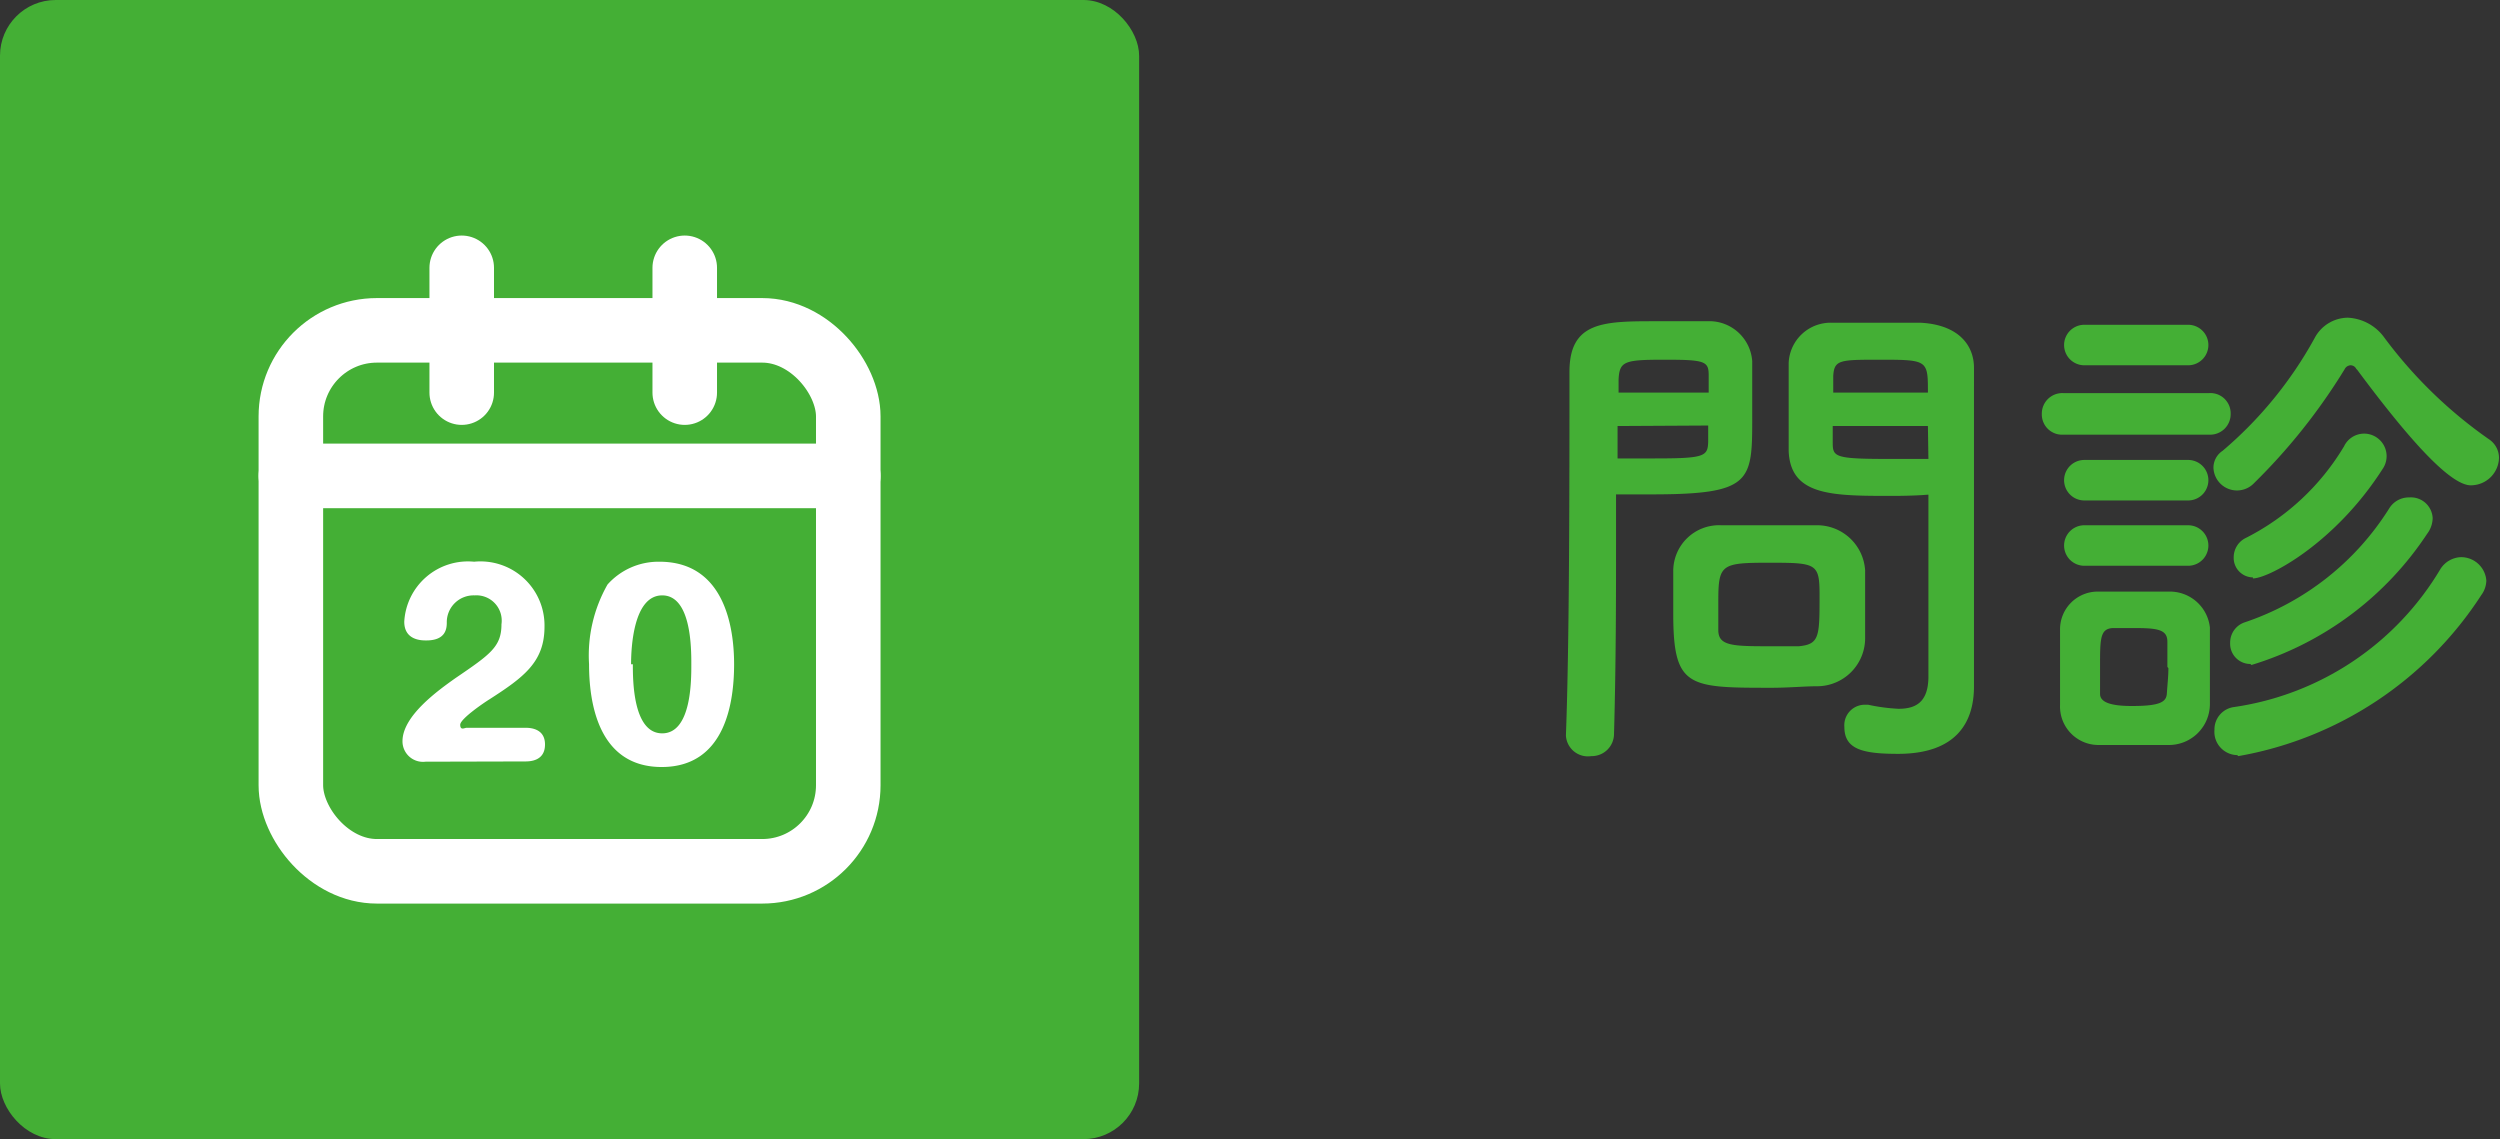 <svg xmlns="http://www.w3.org/2000/svg" viewBox="0 0 98.76 45"><rect x="0" y="0" width="98.76" height="45" fill="#333333" stroke="none"/><defs><style>.cls-1{fill:#44af35;}.cls-2{fill:none;stroke:#fff;stroke-linecap:round;stroke-linejoin:round;stroke-width:2.55px;}.cls-3{fill:#fff;}</style></defs><g id="レイヤー_2" data-name="レイヤー 2"><g id="design"><path class="cls-1" d="M62.86,29.87a.87.87,0,0,1-1-.82v0C62,25.35,62,19,62,14.69c0-2,1.36-2,3.44-2,.76,0,1.58,0,2,0a1.7,1.7,0,0,1,1.78,1.58c0,.7,0,1.46,0,2.2,0,2.56,0,3.06-4,3.06-.52,0-1,0-1.38,0v1.78c0,2.14,0,4.86-.08,7.68A.88.88,0,0,1,62.86,29.87ZM67.5,15.51c0-.24,0-.48,0-.68,0-.56-.14-.62-1.74-.62s-1.78.06-1.82.78c0,.16,0,.34,0,.52Zm-3.6,1.32v1.28c.28,0,.88,0,1.48,0,1.94,0,2.08-.08,2.1-.64,0-.2,0-.42,0-.66Zm7.86,10.28c-.46,0-1.1.06-1.76.06-3.32,0-3.9,0-3.9-2.94,0-.58,0-1.14,0-1.68A1.81,1.81,0,0,1,68,20.75c.48,0,1.22,0,1.94,0s1.46,0,1.88,0a1.9,1.9,0,0,1,1.86,1.78c0,.52,0,1.08,0,1.64,0,.34,0,.7,0,1A1.9,1.9,0,0,1,71.76,27.11Zm.12-3.6c0-1.26-.12-1.28-2-1.28s-2,.06-2,1.52c0,.4,0,.82,0,1.14,0,.62.54.64,2,.64.46,0,.92,0,1.18,0C71.88,25.45,71.88,25.15,71.88,23.51Zm2.86-3.92c-2.36,0-4,0-4.08-1.76,0-.4,0-.84,0-1.3,0-.74,0-1.5,0-2.2a1.66,1.66,0,0,1,1.74-1.58c.38,0,1.22,0,2,0,.58,0,1.14,0,1.48,0,1.48.08,2.1.88,2.1,1.78V16c0,3,0,6.1,0,8.64,0,.94,0,1.78,0,2.48,0,1.42-.7,2.66-3,2.66-1.4,0-2.12-.18-2.12-1.06a.81.81,0,0,1,.78-.88l.16,0A7.17,7.17,0,0,0,75,28c.66,0,1.16-.24,1.18-1.22,0-.8,0-1.66,0-2.52,0-1.32,0-2.66,0-3.9v-.82C75.84,19.57,75.32,19.59,74.74,19.59Zm1.42-4.08c0-1.28,0-1.3-1.88-1.3-1.6,0-1.82,0-1.86.64,0,.2,0,.42,0,.66Zm0,1.32H72.4c0,.24,0,.46,0,.66,0,.56.08.64,2.2.64.66,0,1.3,0,1.58,0Z"/><path class="cls-1" d="M81.52,17.17a.8.8,0,0,1-.86-.82.81.81,0,0,1,.86-.82h5.74a.8.8,0,0,1,.86.82.81.81,0,0,1-.86.82Zm4.12,12.26c-.42,0-.92,0-1.42,0s-1,0-1.36,0a1.52,1.52,0,0,1-1.48-1.58c0-.52,0-1,0-1.54s0-1,0-1.42a1.49,1.49,0,0,1,1.46-1.52c.38,0,.82,0,1.28,0s1.12,0,1.58,0a1.59,1.59,0,0,1,1.6,1.42c0,.46,0,1,0,1.54s0,1.06,0,1.5A1.62,1.62,0,0,1,85.64,29.43Zm-3.3-15a.8.8,0,1,1,0-1.6h4.1a.8.8,0,1,1,0,1.6Zm0,5.34a.8.8,0,1,1,0-1.6h4.1a.8.8,0,1,1,0,1.6Zm0,2.58a.8.8,0,1,1,0-1.6h4.1a.8.8,0,1,1,0,1.6Zm3.28,4c0-.38,0-.76,0-1,0-.48-.38-.54-1.32-.54-.28,0-.56,0-.78,0-.56,0-.56.38-.56,1.54,0,.38,0,.76,0,1.06s.34.48,1.26.48c1.12,0,1.36-.16,1.38-.5S85.66,26.75,85.66,26.39Zm7.46-11.78a.25.25,0,0,0-.22-.14.28.28,0,0,0-.24.16,23.47,23.47,0,0,1-3.58,4.5.93.93,0,0,1-1.6-.62.8.8,0,0,1,.36-.66,15.8,15.8,0,0,0,3.64-4.46,1.5,1.5,0,0,1,1.3-.8,1.89,1.89,0,0,1,1.46.8,17.92,17.92,0,0,0,4.12,4,.88.88,0,0,1,.4.74,1.11,1.11,0,0,1-1.06,1.08C96.84,19.25,95.14,17.33,93.12,14.61Zm-4.7,15.26a.92.92,0,0,1-.9-1,.89.89,0,0,1,.78-.9,11.38,11.38,0,0,0,8.14-5.44,1,1,0,0,1,.82-.48,1,1,0,0,1,1,.92,1,1,0,0,1-.2.58A14.4,14.4,0,0,1,88.42,29.87Zm.52-3.6a.8.8,0,0,1-.8-.84.84.84,0,0,1,.56-.8,10.8,10.8,0,0,0,5.72-4.5.91.91,0,0,1,.8-.44.86.86,0,0,1,.92.82,1.06,1.06,0,0,1-.22.62A12.75,12.75,0,0,1,88.94,26.27Zm.1-3.42a.77.77,0,0,1-.76-.8.85.85,0,0,1,.48-.76,9.52,9.52,0,0,0,3.88-3.62.88.88,0,0,1,.78-.5.89.89,0,0,1,.74,1.4C92.24,21.47,89.62,22.85,89,22.85Z"/><rect class="cls-1" width="45" height="45" rx="2.2"/><rect class="cls-2" x="11.49" y="13.05" width="22.02" height="21.37" rx="3.4"/><line class="cls-2" x1="11.49" y1="18.8" x2="33.51" y2="18.8"/><line class="cls-2" x1="18.24" y1="10.58" x2="18.24" y2="15.51"/><line class="cls-2" x1="27.05" y1="10.58" x2="27.05" y2="15.51"/><path class="cls-3" d="M16.81,30.09a.81.81,0,0,1-.91-.81c0-1,1.4-2,2.09-2.49,1.38-.94,1.82-1.24,1.82-2.13a1,1,0,0,0-1.06-1.14,1.06,1.06,0,0,0-1.1,1.08c0,.27-.07.7-.81.7-.18,0-.87,0-.87-.74a2.52,2.52,0,0,1,2.76-2.37,2.53,2.53,0,0,1,2.78,2.57c0,1.4-.83,2-2.18,2.87-.15.09-1.15.76-1.15,1s.18.12.25.12h2.31c.16,0,.79,0,.79.66s-.6.67-.79.67Z"/><path class="cls-3" d="M29,26.24c0,1.43-.31,4.06-2.86,4.06s-2.87-2.63-2.87-4.06A5.67,5.67,0,0,1,24,23.09a2.7,2.7,0,0,1,2.05-.9C28.61,22.19,29,24.76,29,26.24Zm-4,0c0,.62,0,2.73,1.16,2.73s1.15-2.11,1.15-2.73,0-2.72-1.15-2.72S24.93,25.63,24.93,26.24Z"/></g></g></svg>